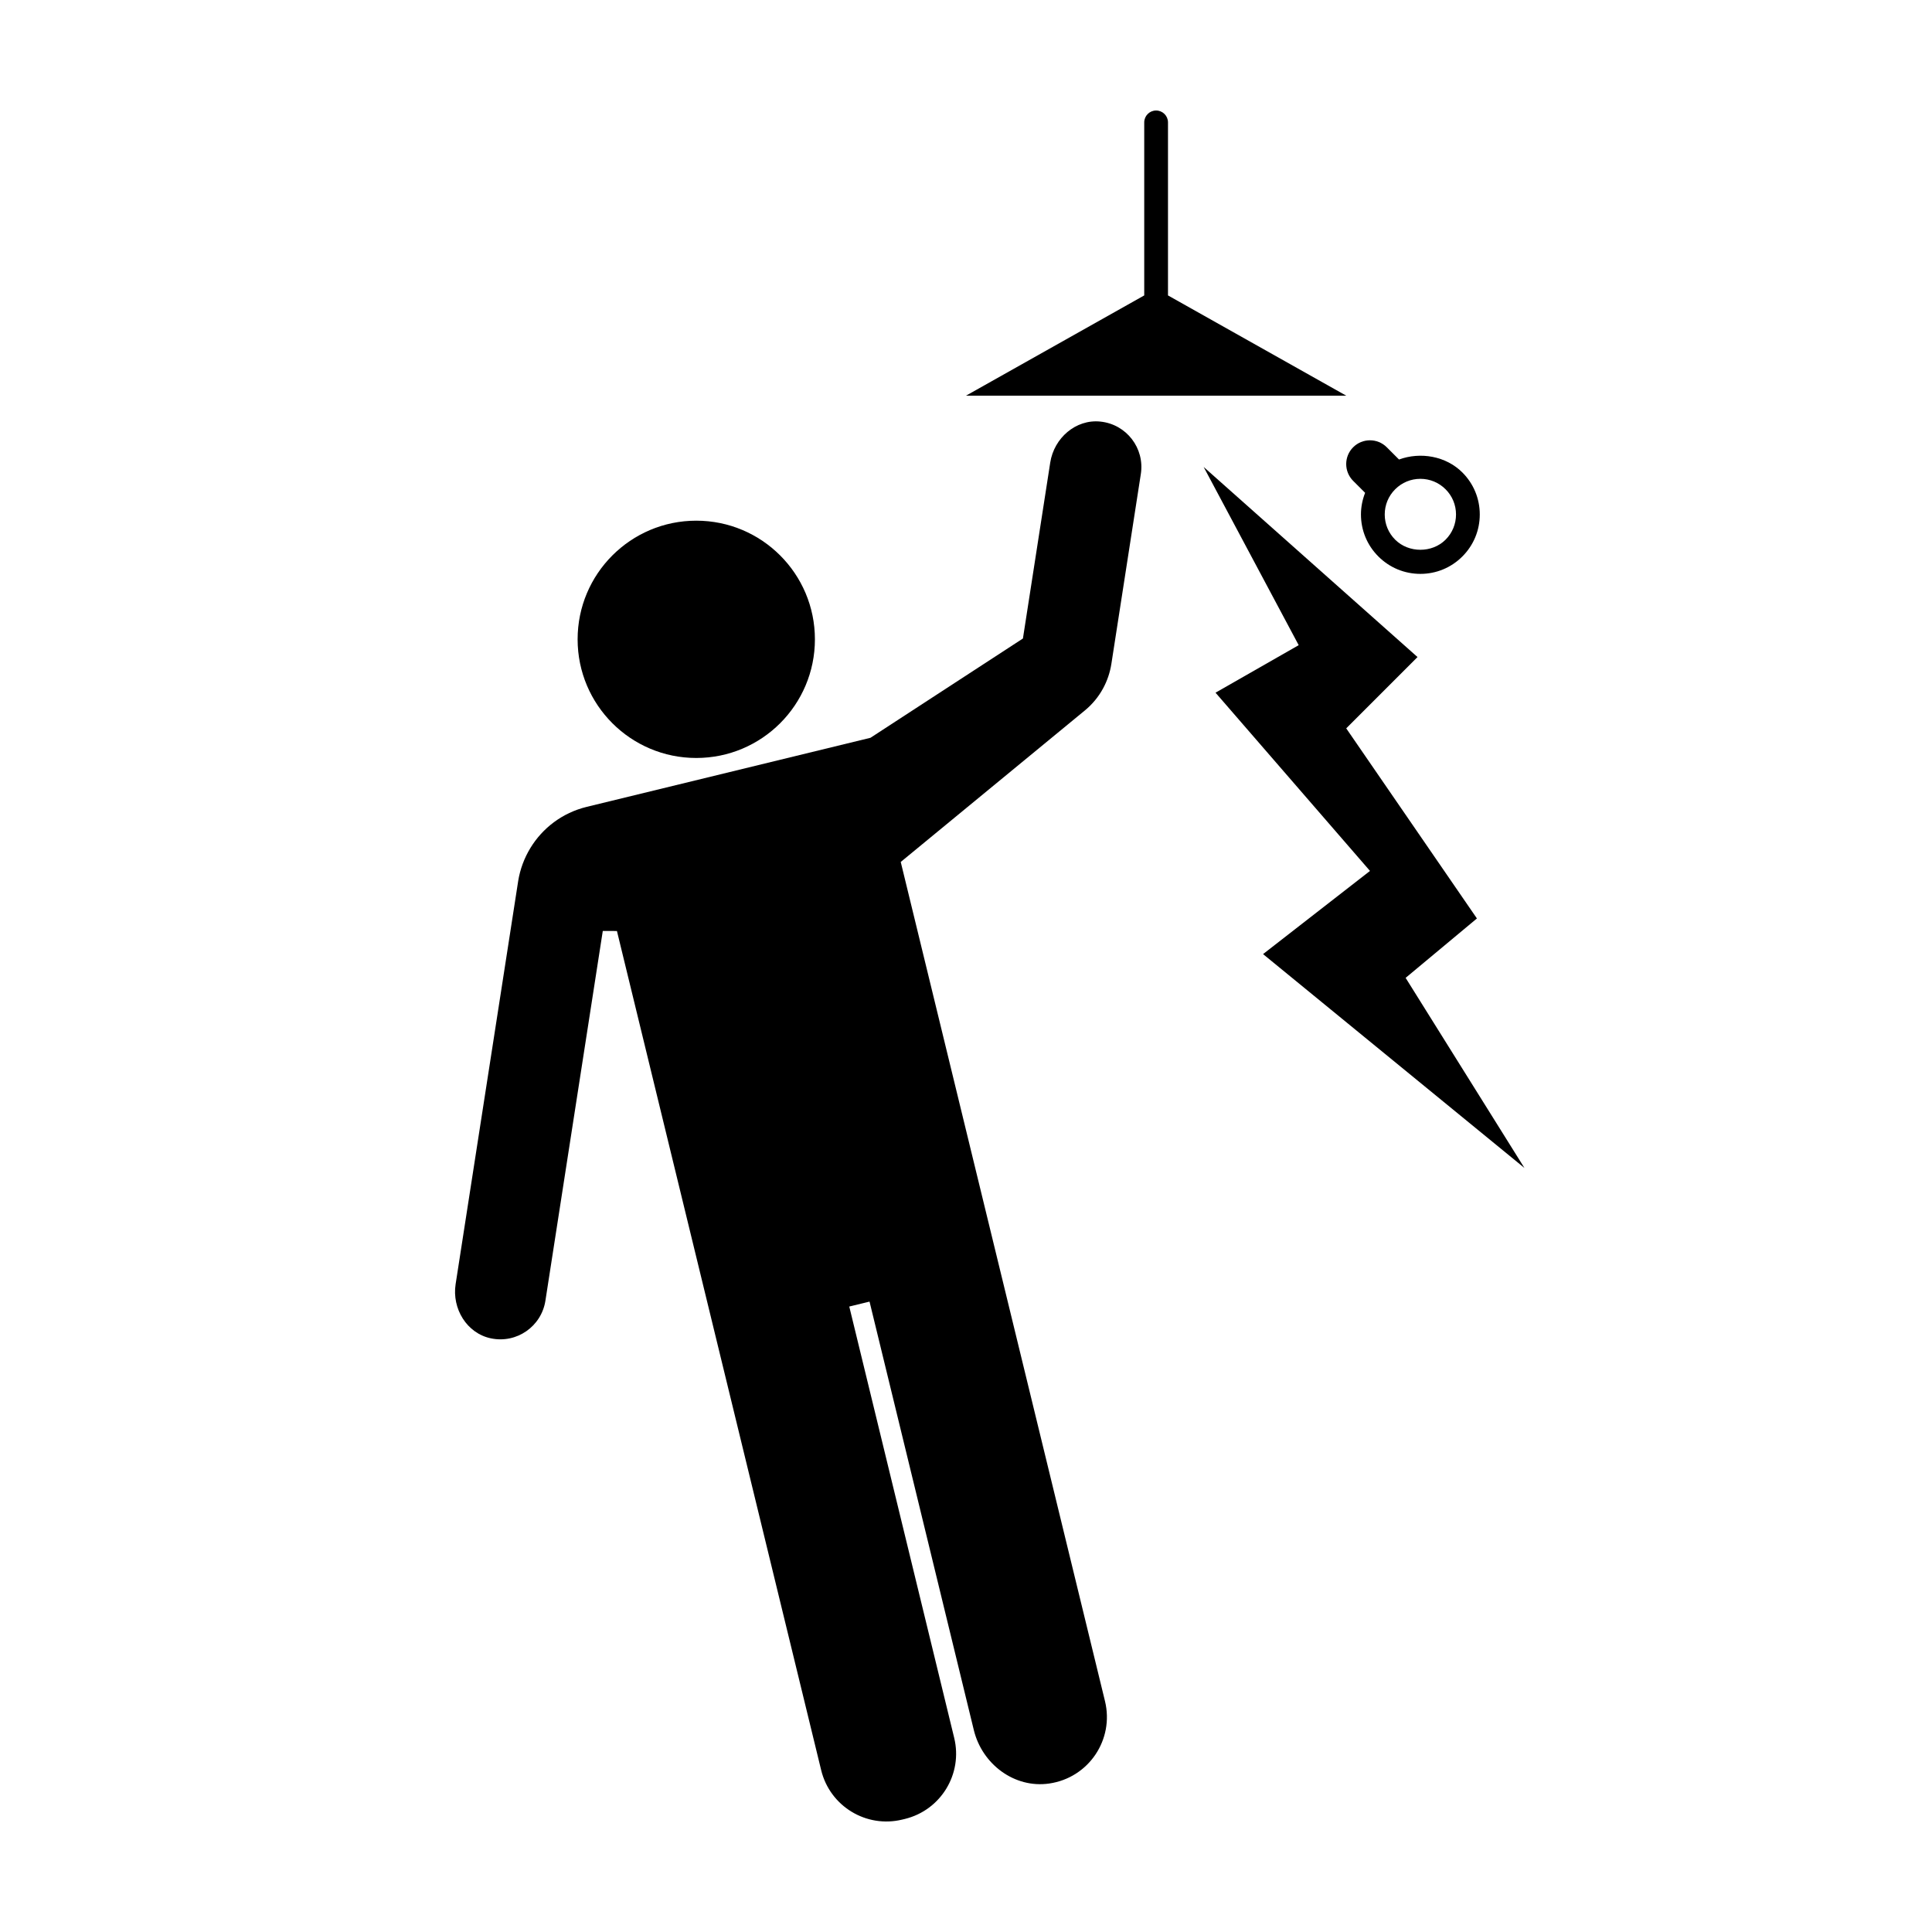 <?xml version="1.0" encoding="UTF-8"?>
<!-- Uploaded to: SVG Repo, www.svgrepo.com, Generator: SVG Repo Mixer Tools -->
<svg fill="#000000" width="800px" height="800px" version="1.1" viewBox="144 144 512 512" xmlns="http://www.w3.org/2000/svg">
 <g>
  <path d="m359.96 313.43c0 17.363-14.078 31.441-31.441 31.441-17.367 0-31.445-14.078-31.445-31.441 0-17.367 14.078-31.445 31.445-31.445 17.363 0 31.441 14.078 31.441 31.445"/>
  <path d="m435.59 255.72c-6.516-0.664-12.258 4.383-13.266 10.852l-7.238 46.637-40.402 26.312-75.199 18.305c-3.246 0.789-6.176 2.203-8.695 4.07-2.523 1.875-4.637 4.211-6.242 6.852-1.605 2.644-2.715 5.594-3.219 8.695l-16.586 106.87c-1.004 6.469 2.941 13.023 9.352 14.363 6.836 1.43 13.387-3.164 14.445-9.98l15.203-97.984 3.75 0.012 26.309 108.1 27.82 114.3c2.324 9.547 11.949 15.406 21.496 13.078l0.672-0.16c9.547-2.324 15.406-11.949 13.078-21.496l-27.805-114.3 5.371-1.309 27.641 113.56c2.195 9.027 10.762 15.488 19.961 14.156 10.551-1.527 17.262-11.719 14.797-21.828l-27.82-114.3-26.309-108.1 48.793-40.148c1.977-1.621 3.617-3.613 4.836-5.856 1.094-2.016 1.832-4.203 2.188-6.465l7.812-50.352c1.055-6.809-3.797-13.18-10.742-13.883z"/>
  <path d="m509.28 291.47c2.977 2.973 6.934 4.613 11.133 4.613 4.207 0 8.16-1.637 11.129-4.613 2.977-2.973 4.613-6.926 4.613-11.129s-1.637-8.16-4.609-11.129c-4.375-4.379-11.148-5.508-16.793-3.438l-3.246-3.246c-1.23-1.23-2.84-1.844-4.453-1.844-1.613 0-3.223 0.613-4.453 1.844-2.457 2.457-2.457 6.449 0 8.906l3.168 3.168c-0.707 1.805-1.102 3.738-1.102 5.738 0.004 4.207 1.645 8.16 4.613 11.129zm4.457-17.809c1.785-1.785 4.156-2.766 6.676-2.766 2.523 0 4.898 0.984 6.68 2.766 1.785 1.785 2.766 4.156 2.766 6.68s-0.984 4.898-2.769 6.68c-3.559 3.566-9.777 3.57-13.355 0-1.785-1.785-2.766-4.156-2.766-6.68s0.984-4.898 2.769-6.68z"/>
  <path d="m535.4 387.4-34.637-50.379 18.891-18.895-56.676-50.379 25.188 47.23-22.039 12.594 40.934 47.234-28.34 22.043 69.273 56.676-31.488-50.379z"/>
  <path d="m453.53 222.29v-45.855c0-1.738-1.41-3.148-3.148-3.148-1.738 0-3.148 1.41-3.148 3.148v45.855l-47.23 26.566h100.76z"/>
 </g>
</svg>